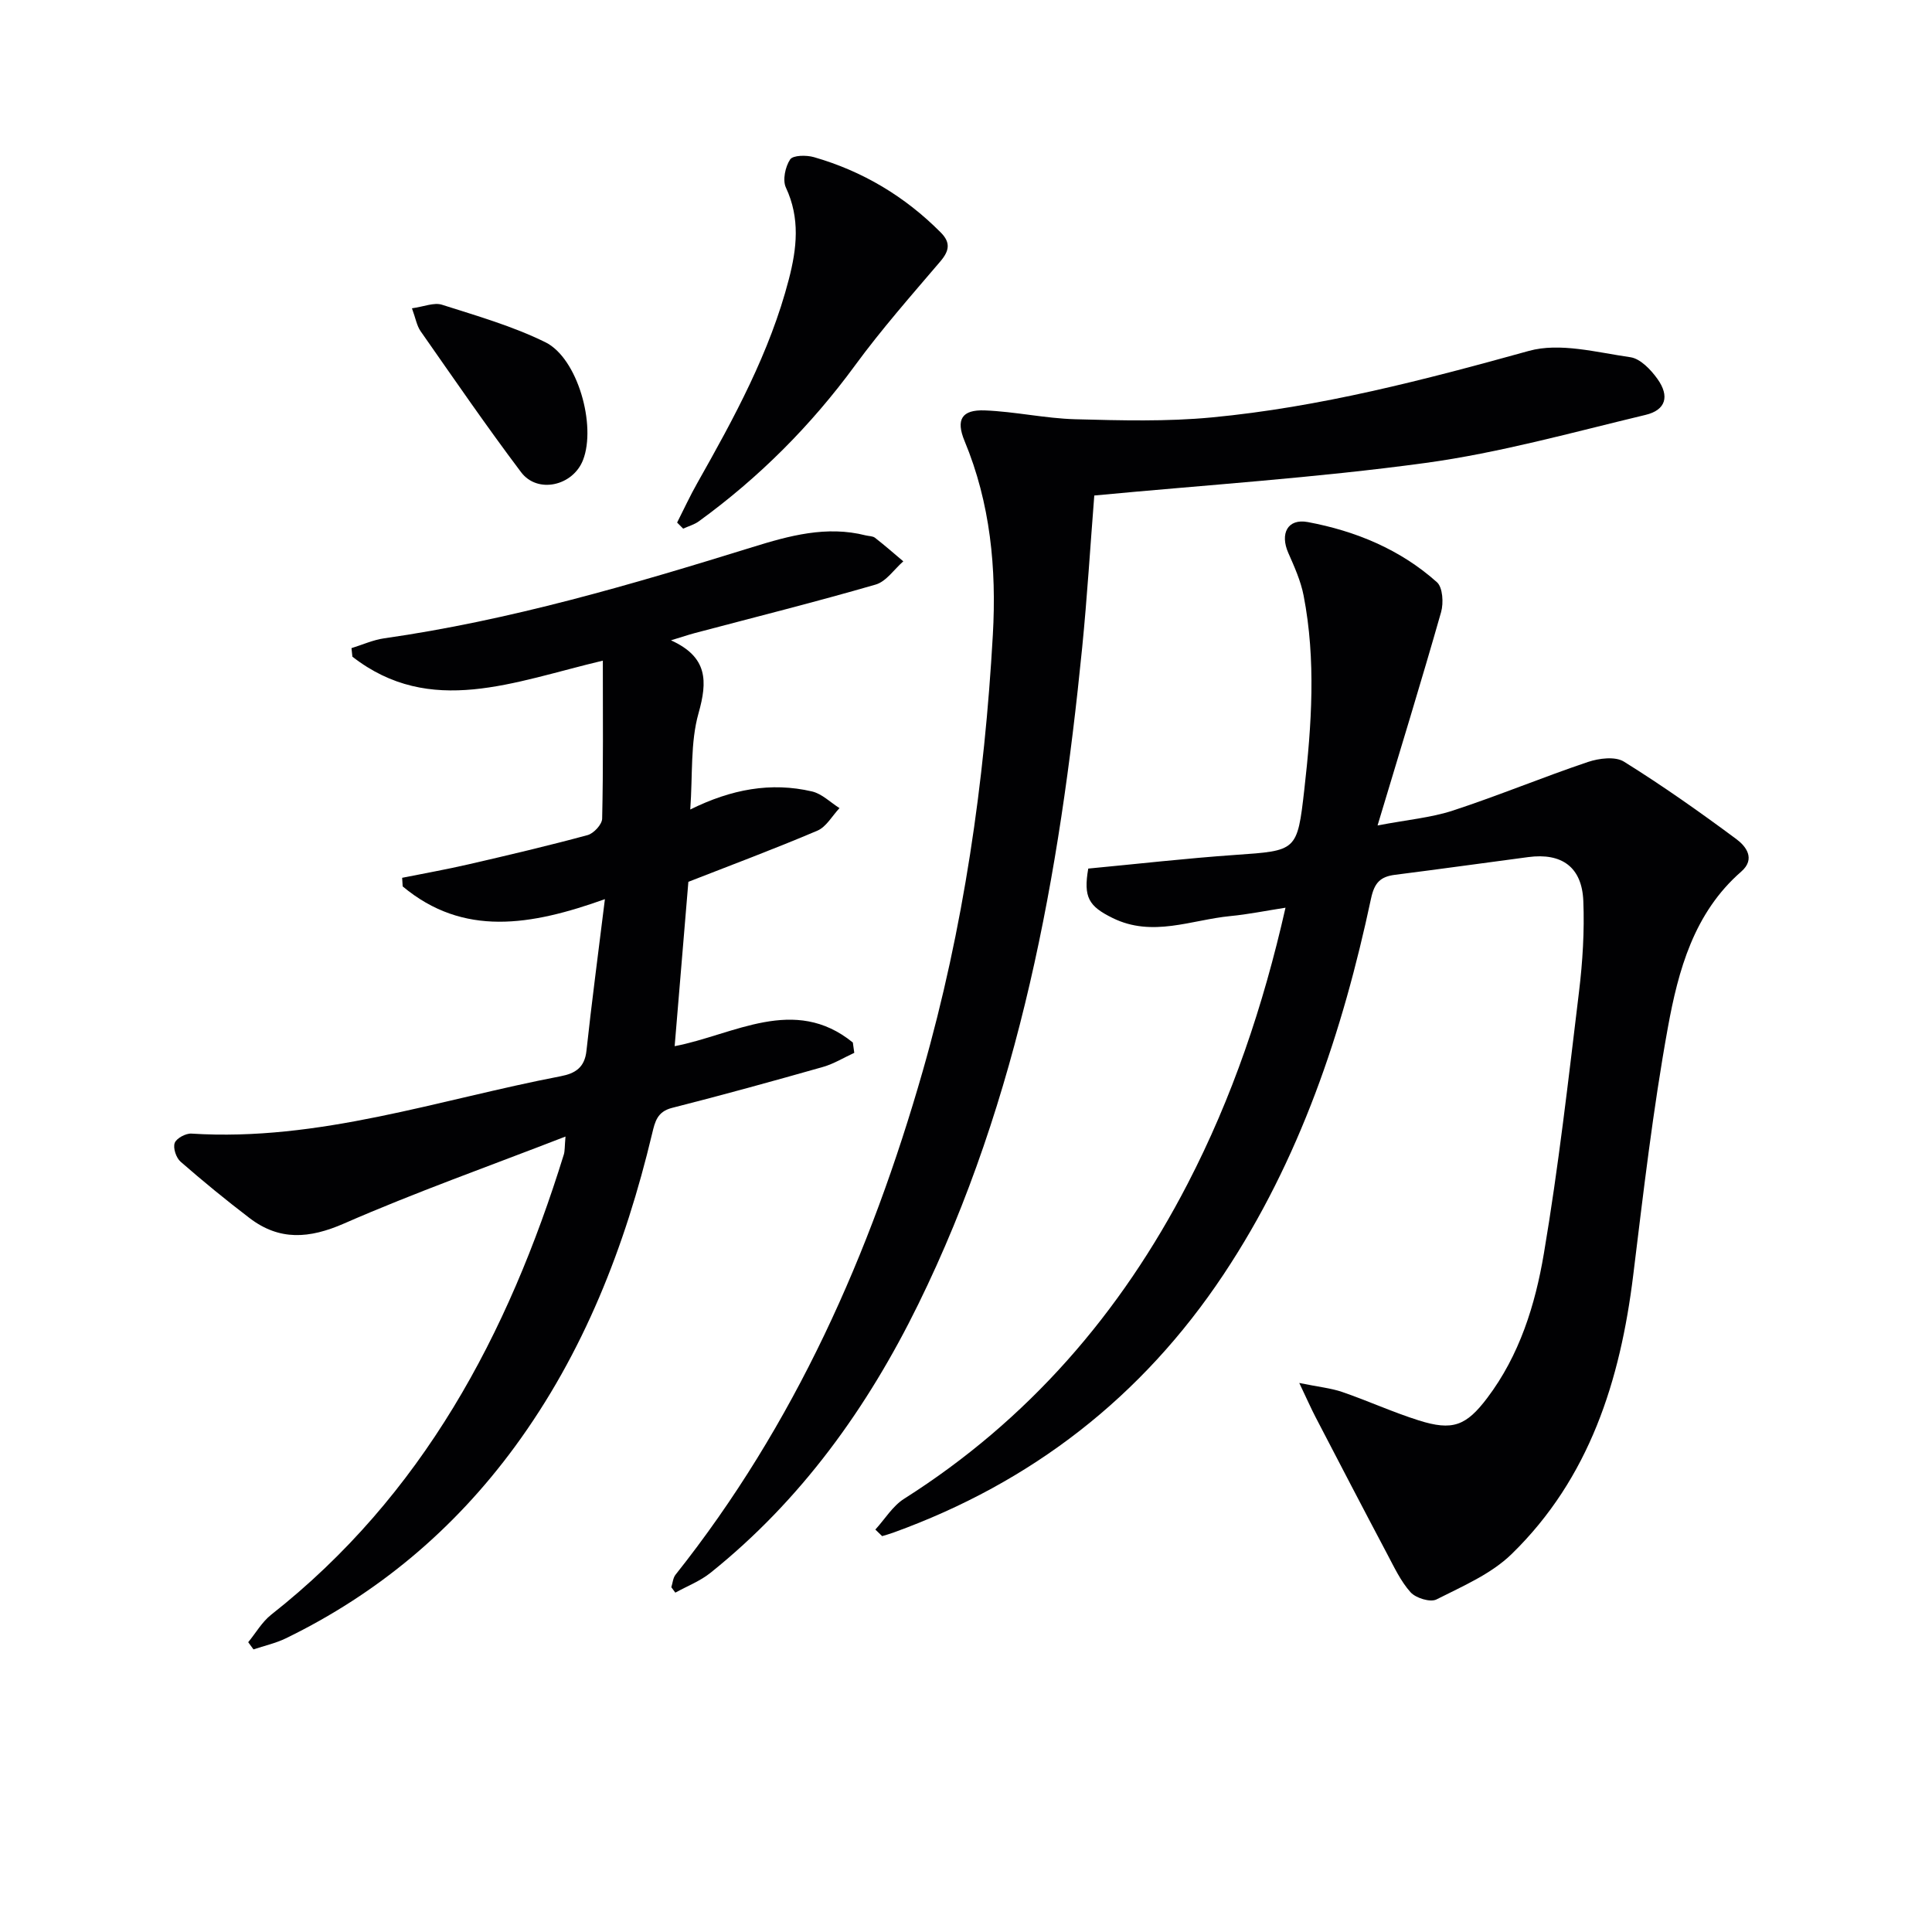 <svg enable-background="new 0 0 400 400" viewBox="0 0 400 400" xmlns="http://www.w3.org/2000/svg"><g fill="#010103"><path d="m181.23 316.68c1.97-2.15 3.58-4.87 5.95-6.37 25.69-16.28 44.84-38.41 58.72-65.25 9.2-17.78 15.6-36.59 20.25-57.13-4.14.64-7.74 1.38-11.39 1.73-8.11.78-16.16 4.47-24.41.4-4.94-2.43-6.07-4.28-5.04-10.23 10.06-.95 20.24-2.12 30.45-2.83 12.69-.89 12.83-.72 14.28-13.5 1.52-13.39 2.45-26.83-.14-40.19-.59-3.04-1.91-5.97-3.17-8.83-1.76-3.99-.16-7.18 4.05-6.39 9.89 1.85 19.13 5.66 26.72 12.45 1.21 1.08 1.4 4.31.86 6.2-4.08 14.32-8.46 28.56-13.15 44.16 6.17-1.18 11.07-1.6 15.62-3.09 9.4-3.08 18.55-6.89 27.93-10.05 2.29-.77 5.65-1.2 7.46-.07 8 4.98 15.72 10.43 23.29 16.05 1.94 1.44 4.04 4.06.99 6.72-9.8 8.54-13.03 20.43-15.19 32.31-3.08 16.96-5.07 34.13-7.17 51.25-2.68 21.78-9.04 42.01-25.16 57.72-4.24 4.14-10.17 6.67-15.58 9.41-1.27.64-4.26-.28-5.35-1.48-2.06-2.29-3.42-5.25-4.9-8.03-4.97-9.38-9.86-18.79-14.76-28.21-.95-1.83-1.78-3.71-3.39-7.1 4 .82 6.55 1.06 8.91 1.87 5.32 1.83 10.47 4.19 15.83 5.88 6.98 2.2 9.79 1.16 14.18-4.65 6.69-8.85 9.93-19.28 11.72-29.88 3.04-17.98 5.09-36.13 7.28-54.24.75-6.21 1.14-12.53.89-18.77-.28-7.02-4.46-10.01-11.39-9.09-9.2 1.22-18.39 2.5-27.6 3.67-3.01.38-4.26 1.62-4.96 4.9-5.88 27.61-14.74 54.1-30.54 77.85-16.89 25.38-39.74 43.09-68.36 53.44-.76.28-1.54.49-2.32.73-.46-.45-.94-.91-1.41-1.36z"/><path d="m125.24 186.16c-15.32 5.48-29.3 7.86-41.87-2.64-.04-.59-.07-1.19-.11-1.78 4.59-.92 9.2-1.74 13.75-2.79 8.24-1.9 16.48-3.84 24.64-6.05 1.27-.34 3-2.21 3.02-3.41.24-10.6.14-21.22.14-32.71-18.44 4.36-35.68 11.76-51.85-.82-.06-.59-.12-1.18-.19-1.77 2.25-.69 4.45-1.7 6.75-2.03 26.06-3.72 51.2-11.11 76.26-18.88 7.6-2.36 15.35-4.5 23.47-2.43.64.16 1.43.12 1.91.49 2 1.56 3.92 3.24 5.86 4.88-1.9 1.65-3.54 4.18-5.73 4.81-12.42 3.6-24.97 6.74-37.47 10.05-1.28.34-2.53.77-4.9 1.49 7.64 3.47 7.58 8.45 5.7 15.11-1.71 6.07-1.19 12.76-1.71 19.92 8.52-4.22 16.72-5.72 25.21-3.74 2.05.48 3.8 2.26 5.69 3.45-1.51 1.6-2.73 3.88-4.58 4.67-8.83 3.76-17.84 7.12-26.71 10.59-.93 11.22-1.88 22.58-2.84 34.03 12.25-2.35 24.76-10.62 36.89-.76.1.71.2 1.43.3 2.14-2.17.99-4.25 2.29-6.52 2.93-10.36 2.94-20.75 5.81-31.19 8.46-3.09.78-3.55 2.85-4.15 5.36-5.57 23.32-14.14 45.34-28.44 64.83-12.55 17.09-28.31 30.36-47.39 39.64-2.11 1.02-4.46 1.54-6.7 2.29-.36-.5-.72-.99-1.09-1.49 1.57-1.91 2.85-4.18 4.74-5.68 31.35-24.68 49.06-58.01 60.6-95.28.23-.75.16-1.58.35-3.73-15.82 6.14-31.08 11.54-45.86 18.01-7.19 3.14-13.35 3.6-19.55-1.13-4.89-3.73-9.65-7.63-14.28-11.67-.92-.8-1.6-2.83-1.22-3.88.35-.97 2.3-2.02 3.47-1.94 26.38 1.68 51.12-7.02 76.46-11.88 3.02-.58 4.95-1.81 5.32-5.27 1.08-10.02 2.42-20.02 3.82-31.39z"/><path d="m138.99 328.62c.28-.87.34-1.92.87-2.59 24.68-31.06 40.38-66.5 51.21-104.37 8.44-29.52 12.77-59.69 14.49-90.26.77-13.69-.5-27.21-5.86-40.1-1.83-4.41-.6-6.51 4.18-6.33 6.27.24 12.5 1.66 18.76 1.83 9.42.25 18.91.51 28.26-.38 22.36-2.12 44.01-7.77 65.64-13.77 6.42-1.78 14.04.31 21.02 1.31 2.07.3 4.24 2.59 5.61 4.51 2.54 3.57 1.73 6.43-2.48 7.43-15.13 3.62-30.21 7.85-45.57 9.95-22.67 3.09-45.57 4.56-68.56 6.74-.82 10.37-1.46 20.96-2.51 31.52-4.68 46.96-12.9 93.09-33.94 135.94-10.52 21.43-24.23 40.54-43.03 55.6-2.14 1.71-4.83 2.75-7.26 4.09-.29-.38-.56-.75-.83-1.12z"/><path d="m140.19 108.19c1.39-2.74 2.68-5.55 4.2-8.22 7.61-13.47 15.01-27.02 18.93-42.14 1.66-6.39 2.37-12.64-.61-19-.72-1.54-.13-4.31.88-5.82.6-.89 3.36-.92 4.91-.48 10.09 2.9 18.85 8.13 26.27 15.6 2.08 2.09 1.79 3.79-.08 5.99-6.02 7.06-12.18 14.05-17.66 21.53-9.14 12.47-19.87 23.22-32.34 32.28-.95.69-2.16 1.02-3.25 1.52-.41-.42-.83-.84-1.25-1.26z"/><path d="m85.29 63.83c2.47-.34 4.57-1.26 6.21-.74 7.24 2.31 14.64 4.43 21.42 7.77 6.69 3.3 10.57 17.23 7.79 24.38-2.08 5.36-9.41 7.05-12.82 2.53-7.19-9.54-13.96-19.41-20.81-29.2-.8-1.15-1.03-2.68-1.79-4.74z"/></g></svg>